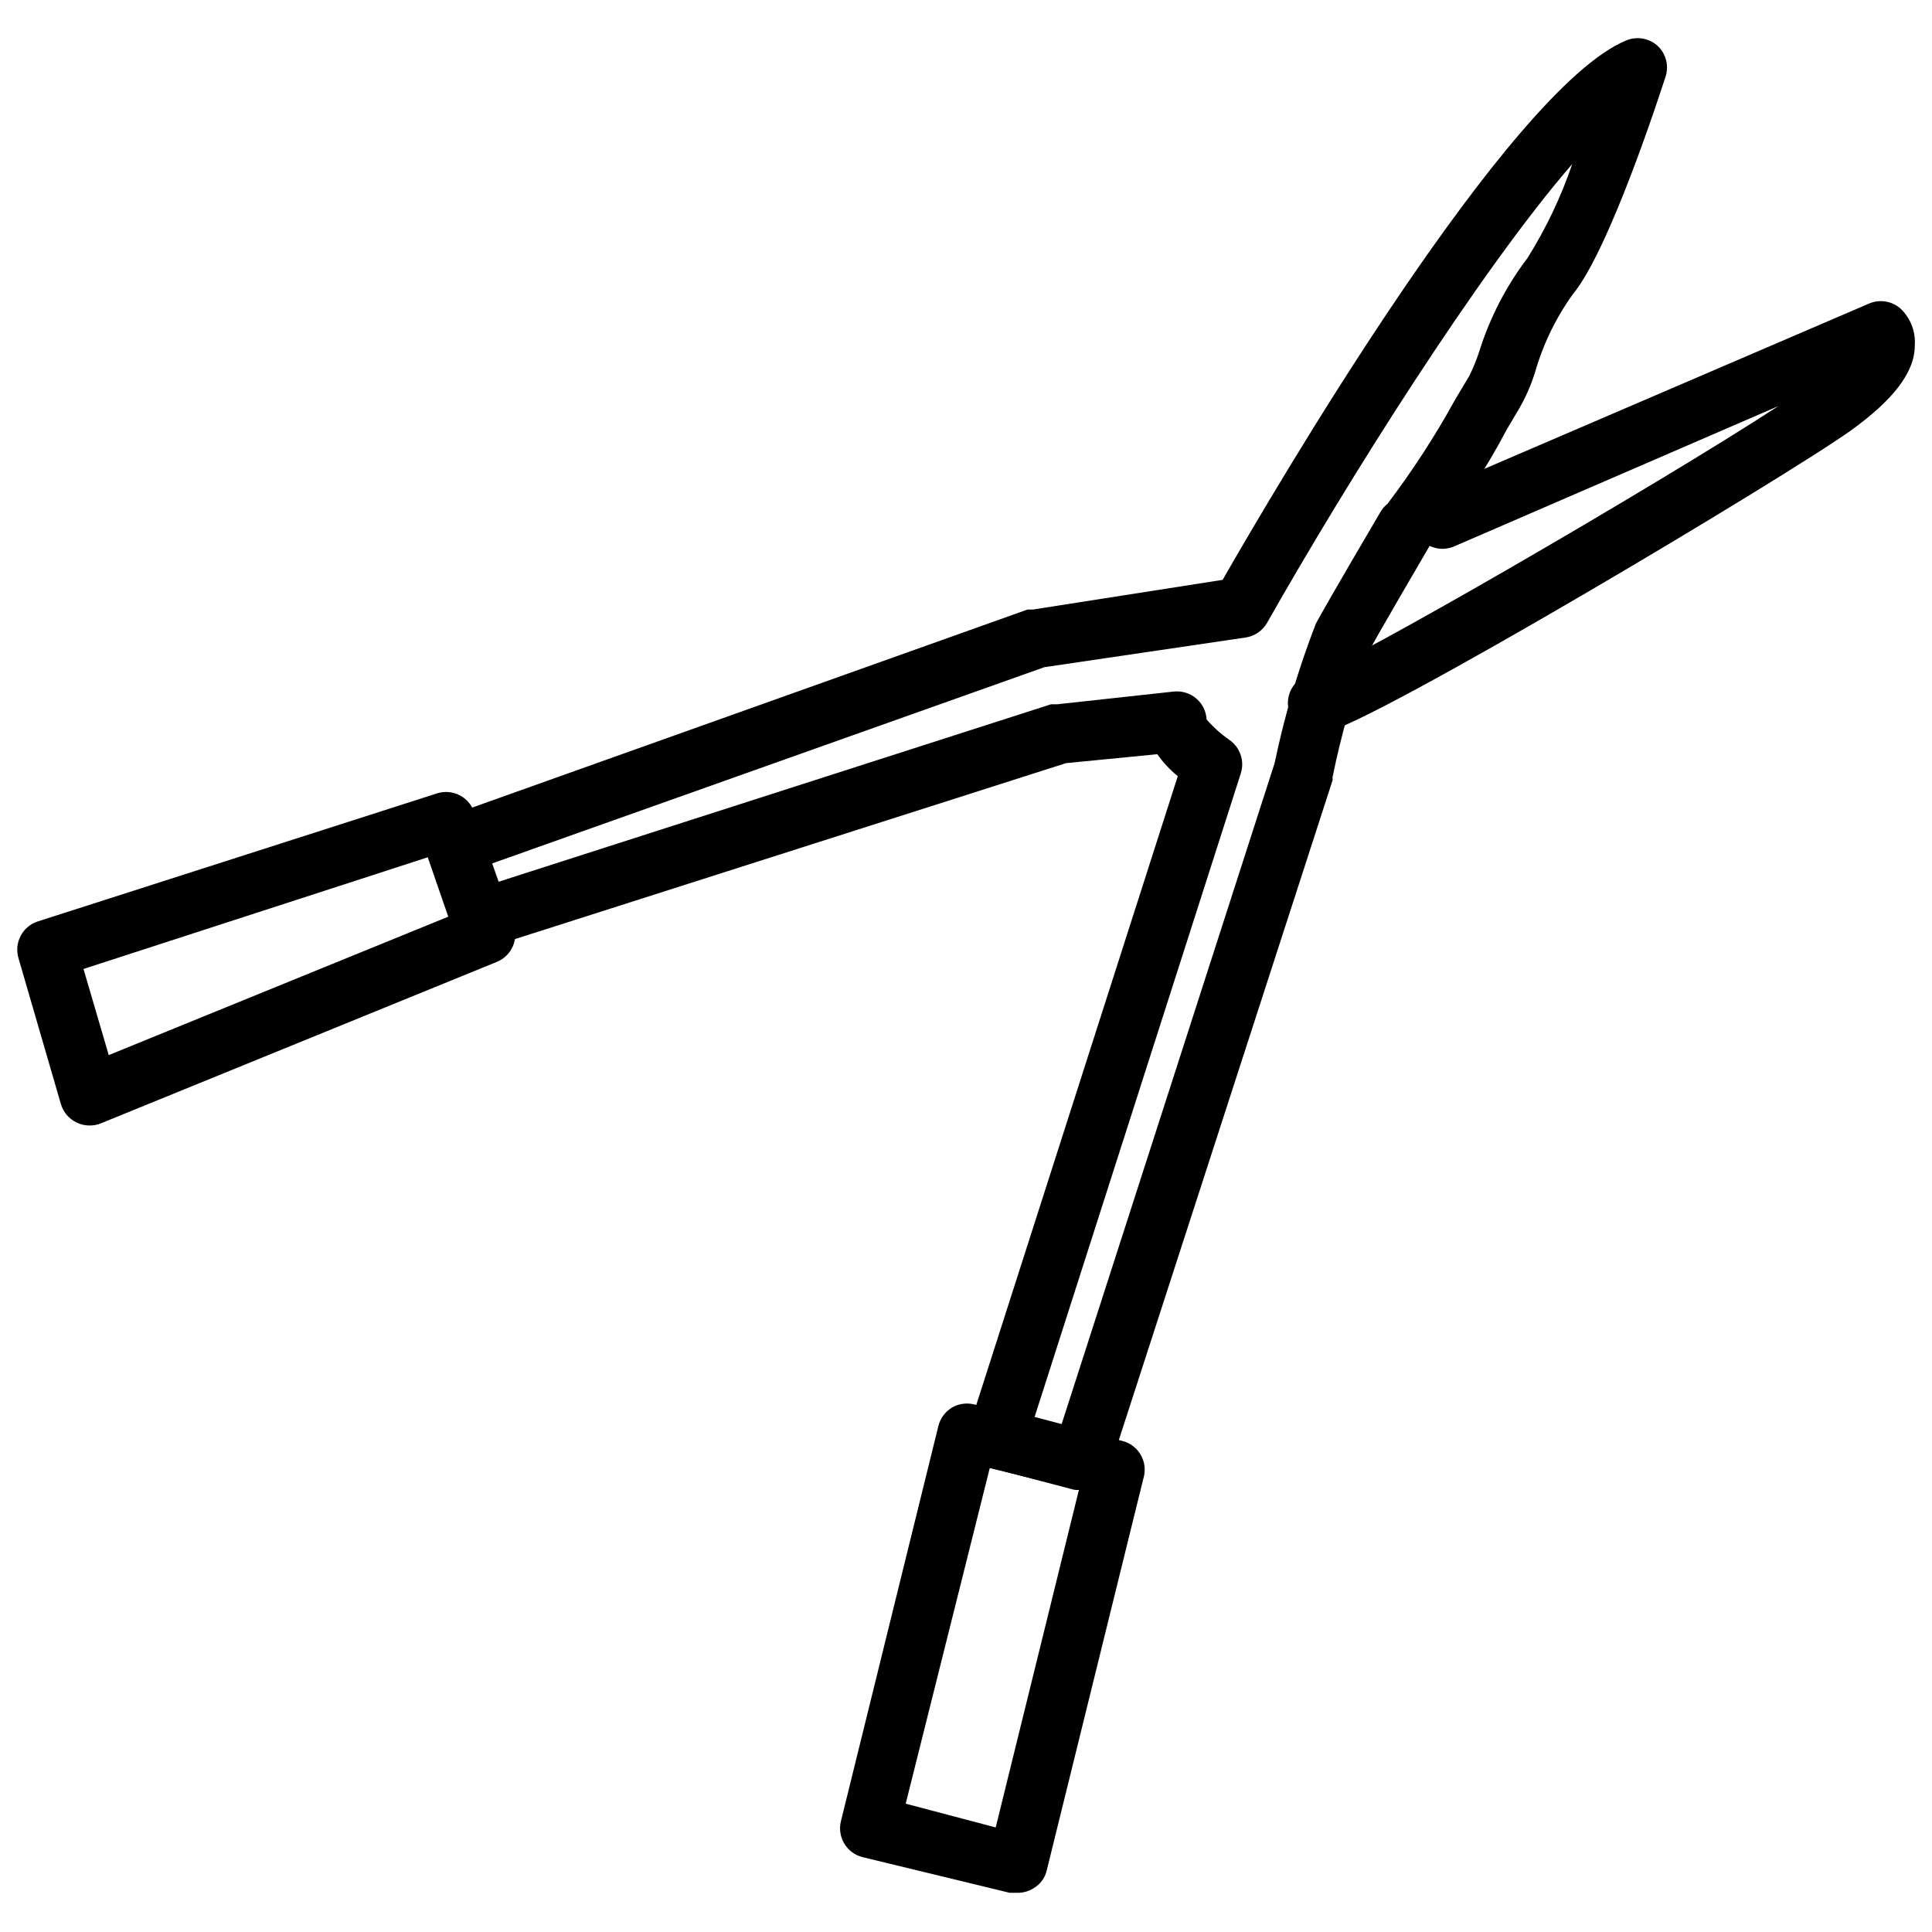 <?xml version="1.0" encoding="UTF-8"?>
<!-- Uploaded to: ICON Repo, www.iconrepo.com, Generator: ICON Repo Mixer Tools -->
<svg width="800px" height="800px" version="1.1" viewBox="144 144 512 512" xmlns="http://www.w3.org/2000/svg">
 <defs>
  <clipPath id="b">
   <path d="m485 223h166.9v116h-166.9z"/>
  </clipPath>
  <clipPath id="a">
   <path d="m148.09 353h132.91v90h-132.91z"/>
  </clipPath>
 </defs>
 <path d="m430.54 538.78c-0.652 0.113-1.316 0.113-1.969 0l-22.434-5.902c-2.106-0.523-3.898-1.891-4.961-3.777-1.035-1.91-1.234-4.16-0.551-6.223l55.496-173.18c-2.066-1.684-3.894-3.644-5.43-5.824l-24.168 2.363-151.38 48.332c-1.992 0.637-4.16 0.457-6.019-0.504s-3.262-2.617-3.898-4.613c-1.328-4.152 0.965-8.594 5.117-9.918l152.17-48.887h1.574l31.012-3.383c2.519-0.262 5.008 0.707 6.691 2.598 1.18 1.332 1.875 3.023 1.969 4.801 1.789 2.051 3.824 3.879 6.062 5.434 2.848 1.98 4.062 5.594 2.992 8.895l-54.633 170.51 7.164 1.891 56.441-175.15c2.625-12.613 6.285-24.988 10.941-37 3.227-5.984 16.531-28.574 17.082-29.52 0.48-0.852 1.121-1.602 1.891-2.203 6.676-8.816 12.699-18.102 18.027-27.789l3.621-6.062c1.055-2.106 1.949-4.293 2.676-6.535 2.785-8.914 7.102-17.277 12.754-24.719 4.918-7.828 8.906-16.199 11.887-24.953-24.875 28.734-59.75 84.309-80.844 121.54h-0.004c-1.184 2.117-3.273 3.566-5.668 3.938l-53.371 7.871-153.74 54.633c-3.988 1.137-8.18-1.02-9.57-4.926-1.395-3.91 0.484-8.23 4.297-9.875l154.53-55.105h1.418l50.301-7.871c13.539-23.617 75.809-130.2 106.98-142.96v0.004c2.836-1.172 6.094-0.586 8.348 1.496 2.117 2.023 2.934 5.055 2.125 7.871-1.496 4.644-14.957 46.129-24.562 57.781-4.523 6.269-7.93 13.273-10.074 20.703-1.031 3.344-2.43 6.566-4.172 9.602l-3.305 5.59h-0.004c-5.793 11-12.676 21.391-20.547 31.016-2.676 4.566-13.461 23.066-16.215 28.102v0.004c-4.004 10.758-7.16 21.812-9.445 33.062v0.867l-59.121 182.47c-1.027 3.266-4.051 5.496-7.477 5.508z"/>
 <path d="m413.46 645.61h-1.891l-38.965-9.445c-4.215-1.047-6.789-5.309-5.75-9.527l25.82-104.7v0.004c0.488-2.035 1.762-3.789 3.543-4.883 1.801-1.074 3.953-1.383 5.984-0.863l38.965 9.605v-0.004c4.156 0.906 6.84 4.949 6.062 9.133l-25.82 104.7v-0.004c-0.453 2.027-1.738 3.769-3.543 4.805-1.32 0.82-2.856 1.23-4.406 1.18zm-29.441-23.617 23.852 6.301 22.043-89.426-23.617-5.824z"/>
 <g clip-path="url(#b)">
  <path d="m493.83 338.2c-4.348 0.348-8.152-2.894-8.5-7.242-0.348-4.348 2.894-8.152 7.242-8.5 8.582-2.441 89.582-49.277 122.73-70.848l-85.488 37-0.004-0.004c-1.93 0.969-4.176 1.102-6.207 0.367-2.031-0.734-3.672-2.273-4.535-4.25-0.863-1.98-0.879-4.227-0.039-6.215 0.84-1.992 2.461-3.547 4.484-4.309l115.8-49.75c2.805-1.211 6.059-0.691 8.344 1.336 2.684 2.539 4.074 6.16 3.777 9.84 0 7.086-5.824 14.406-16.688 22.277-17.004 12.281-127.61 78.246-139.65 80.215z"/>
 </g>
 <g clip-path="url(#a)">
  <path d="m167.7 442.27c-1.172-0.004-2.328-0.273-3.387-0.785-2.019-0.961-3.535-2.734-4.172-4.883l-11.254-38.727c-1.188-4.082 1.074-8.367 5.113-9.684l105.8-33.93c4.062-1.309 8.426 0.855 9.84 4.883l10.469 29.836 0.004-0.004c1.406 3.953-0.531 8.316-4.41 9.918l-105.01 42.824c-0.953 0.379-1.969 0.566-2.992 0.551zm-1.574-41.484 6.691 22.828 89.977-36.684-5.434-15.742z"/>
 </g>
</svg>